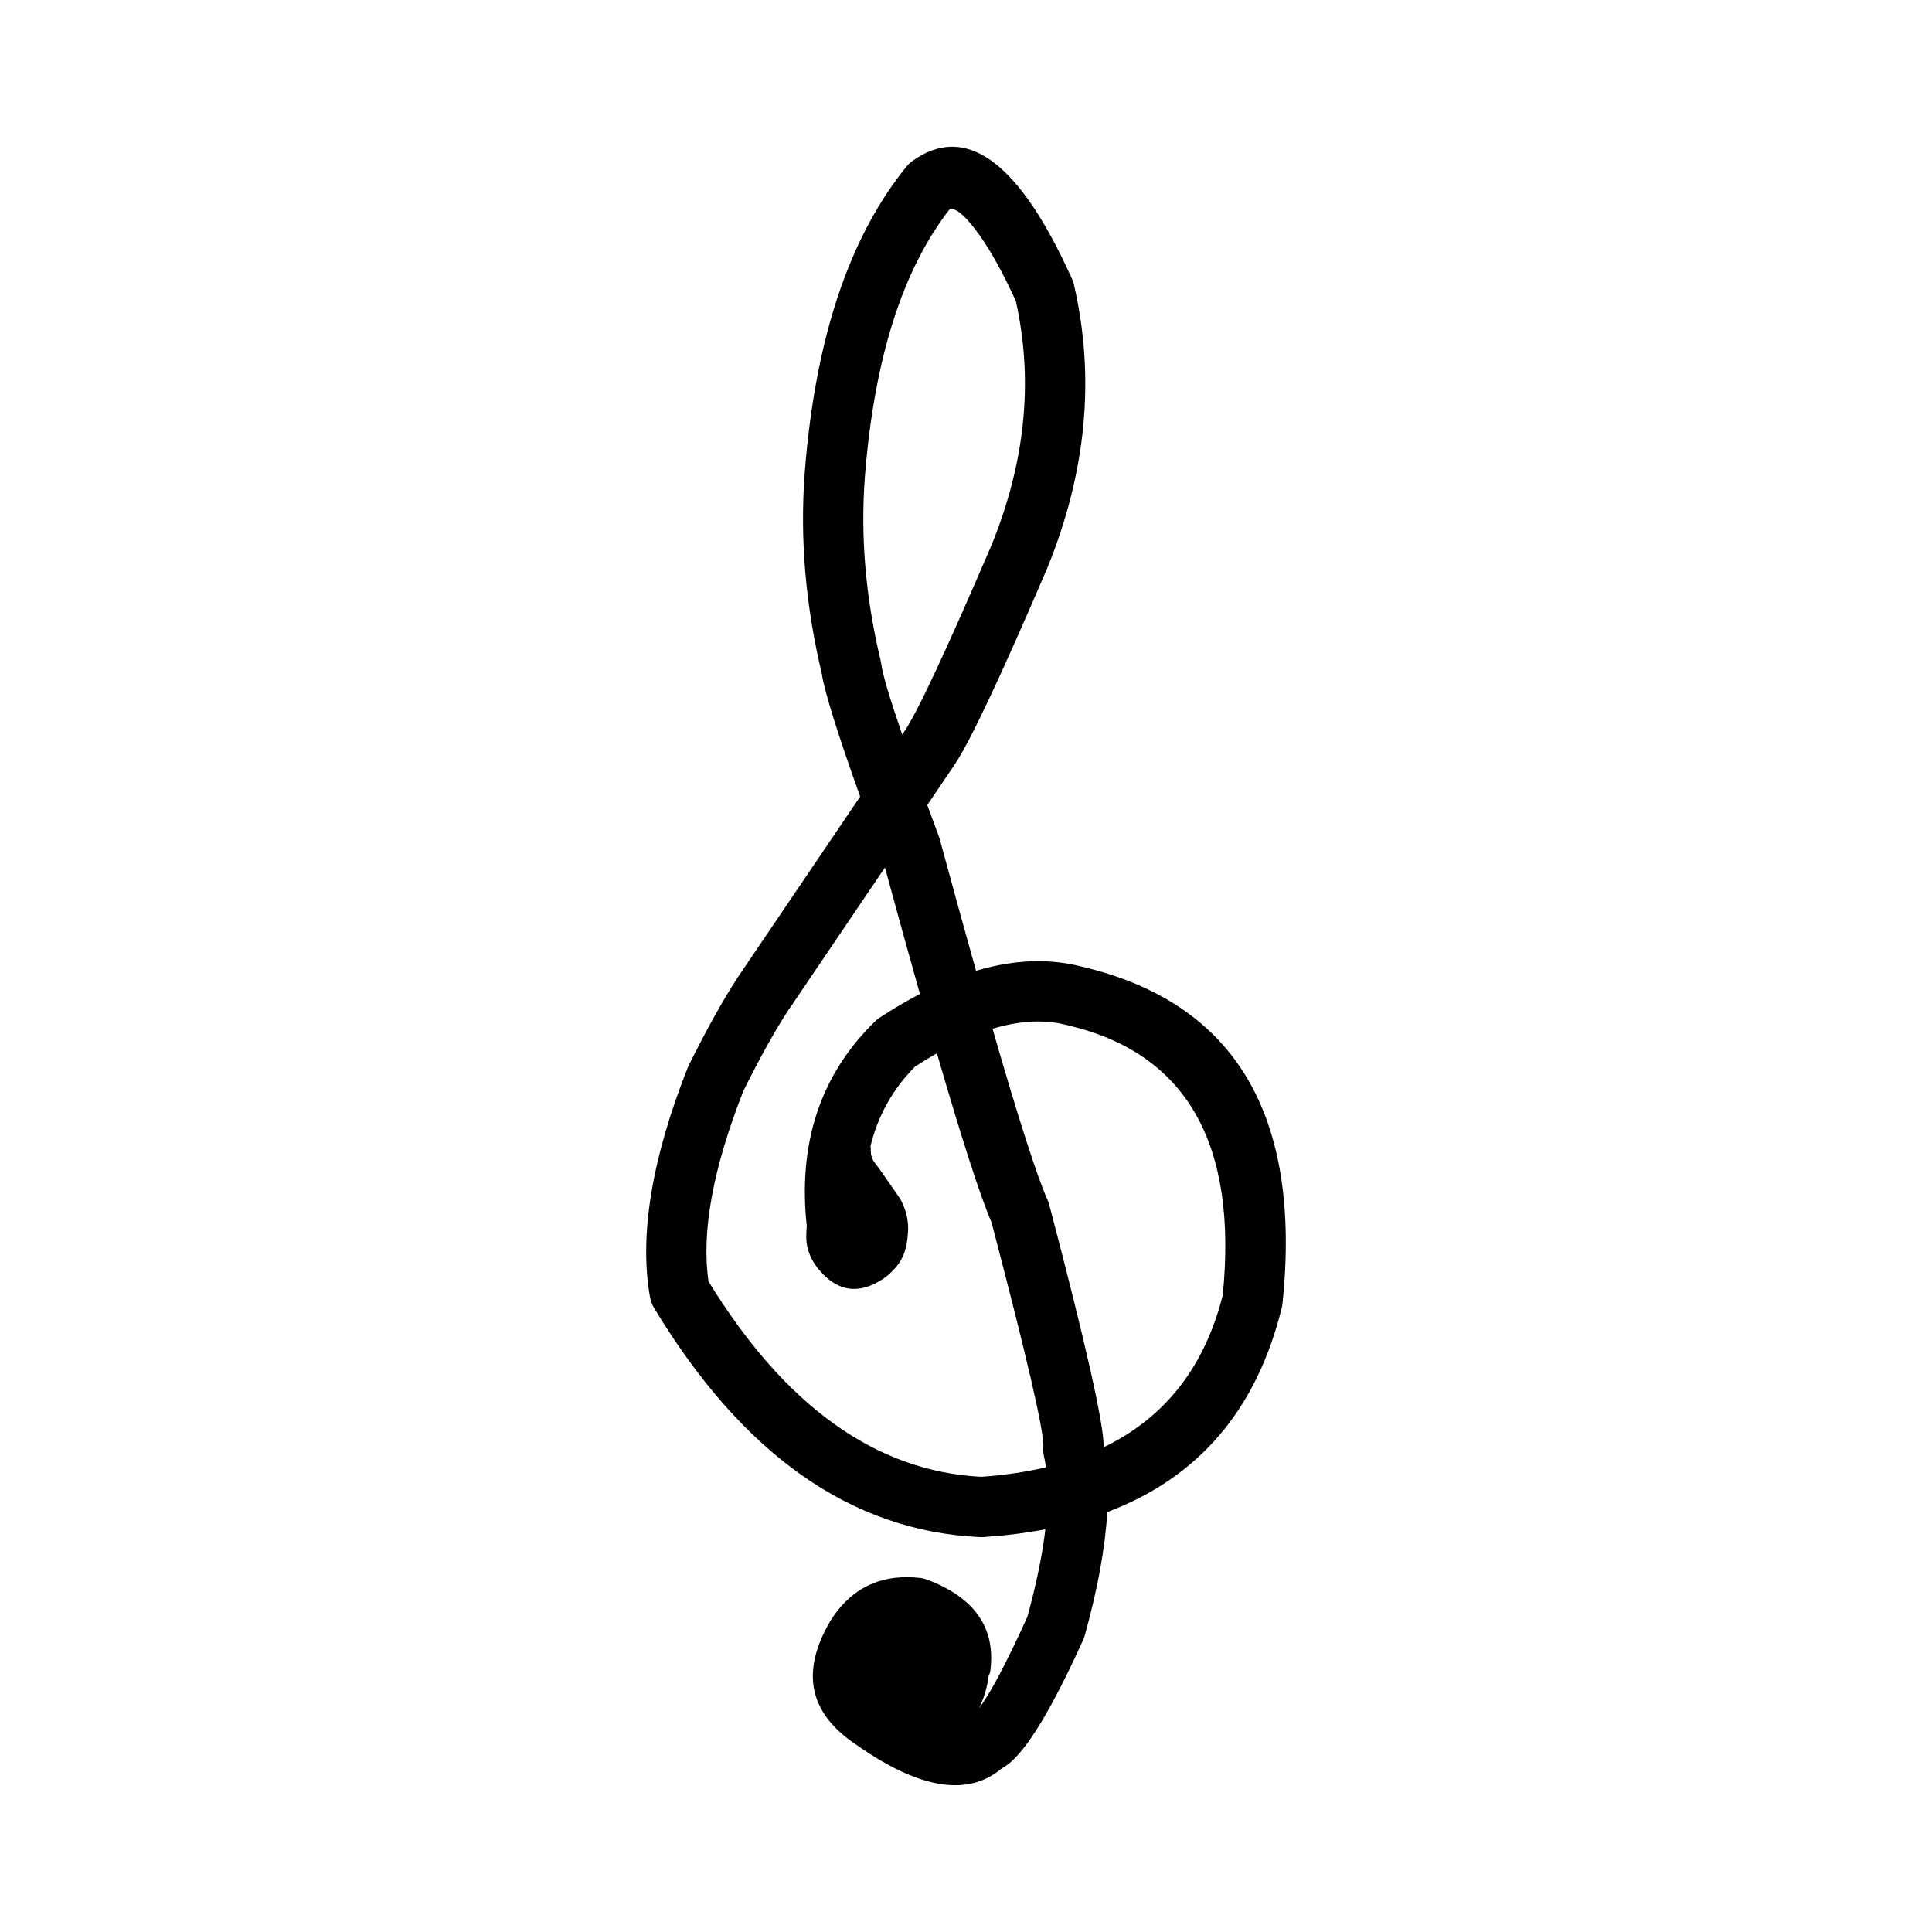 <?xml version="1.0" encoding="UTF-8"?>
<!-- Uploaded to: SVG Repo, www.svgrepo.com, Generator: SVG Repo Mixer Tools -->
<svg fill="#000000" width="800px" height="800px" version="1.1" viewBox="144 144 512 512" xmlns="http://www.w3.org/2000/svg">
 <path d="m430.63 400.15h-0.008c-3.719-0.953-7.551-1.434-11.512-1.434-5.269 0-10.754 0.852-16.453 2.551-2.918-10.383-6.125-22.023-9.629-34.934-0.07-0.234-0.137-0.461-0.223-0.691-1.074-2.891-2.098-5.652-3.055-8.281h-0.023l7.074-10.449c4.012-5.812 12.227-23.184 24.629-52.117l0.055-0.121 0.004-0.016h0.004c10.43-25.52 12.797-50.613 7.106-75.266-0.117-0.516-0.289-1.012-0.512-1.5-3.949-8.715-7.812-15.711-11.586-20.977-6.695-9.352-13.426-14.031-20.172-14.031-3.504 0-7.016 1.258-10.535 3.781-0.574 0.418-1.098 0.902-1.543 1.457-15.23 18.727-24.23 45.75-26.984 81.066v0.02c-1.324 17.457 0.207 35.305 4.57 53.523h-0.031c0.852 5.055 4.242 15.855 10.148 32.402h-0.023l-32.406 47.863-0.059 0.102c-3.812 5.812-8.121 13.543-12.922 23.207-0.109 0.203-0.195 0.41-0.285 0.617-9.57 24.223-12.898 44.52-9.992 60.887 0.168 0.965 0.516 1.891 1.02 2.727 23.508 38.992 52.316 59.262 86.445 60.812 0.137 0.004 0.25 0.004 0.375 0.004 0.172 0 0.348-0.004 0.523-0.016 5.766-0.383 11.219-1.066 16.387-2.059h0.016c-0.797 6.805-2.41 14.59-4.816 23.359h-0.023c-5.57 12.246-9.785 20.199-12.699 24.012 0.402-0.938 0.816-1.832 1.18-2.867h-0.012c0.703-1.84 1.086-3.676 1.309-5.523 0.164-0.477 0.402-0.914 0.473-1.434 1.48-11.375-4.098-19.441-16.766-24.207-0.633-0.234-1.285-0.391-1.957-0.461-1.172-0.129-2.316-0.191-3.426-0.191-8.68 0-15.434 3.883-20.27 11.652l-0.121 0.211c-7.703 13.266-5.5 24.012 6.594 32.25 10.348 7.344 19.223 11.023 26.621 11.023 4.668 0 8.762-1.457 12.262-4.383h-0.031c0.547-0.301 1.086-0.648 1.629-1.039 5.086-3.758 11.789-14.809 20.098-33.16 0.172-0.375 0.309-0.766 0.418-1.164 3.426-12.375 5.402-23.254 5.945-32.633h-0.031c24.242-9.113 39.66-27.18 46.277-54.188 0.098-0.355 0.152-0.719 0.191-1.078 5.172-50-12.57-79.773-53.246-89.309zm-57.434-129.71c2.441-31.223 9.938-54.906 22.5-71.039h-0.027c0.133-0.027 0.254-0.039 0.391-0.039 1.688 0 4.168 2.289 7.453 6.867 3.074 4.293 6.32 10.176 9.738 17.645l-0.027 0.004c4.68 21.074 2.504 42.652-6.527 64.738-12.02 28.012-19.711 44.43-23.066 49.258l-0.07 0.09-0.469 0.703c-3.359-9.762-5.207-16.016-5.555-18.762-0.043-0.281-0.09-0.562-0.156-0.84-3.977-16.609-5.375-32.82-4.184-48.625zm47.969 262.41c-5.289 1.25-11.008 2.094-17.145 2.516-27.867-1.434-51.945-18.672-72.223-51.719h-0.023c-1.93-13.09 1.117-29.859 9.141-50.305h-0.031c4.477-8.992 8.438-16.117 11.875-21.383l25.746-38.023h0.023c3.352 12.316 6.43 23.477 9.266 33.477h-0.031c-3.484 1.816-7.039 3.918-10.676 6.293-0.422 0.281-0.82 0.605-1.188 0.961-14.488 14.148-20.457 32.246-18.102 54.191-0.098 1.355-0.152 2.508-0.121 3.234 0.016 0.688 0.078 1.312 0.195 1.879h-0.012c0.348 1.867 1.105 3.637 2.273 5.324 0.746 1.078 1.664 2.117 2.75 3.113l0.035 0.031c2.316 2.094 4.781 3.141 7.426 3.141 2.055 0 4.223-0.637 6.484-1.918 0.703-0.398 1.402-0.867 2.106-1.402l0.383-0.312c0.734-0.641 1.367-1.266 1.902-1.883 1-1.125 1.727-2.293 2.215-3.5 0.227-0.559 0.418-1.148 0.582-1.777 0.348-1.367 0.57-2.988 0.645-4.856l0.004-0.285c0.012-1.137-0.113-2.277-0.367-3.414-0.297-1.32-0.766-2.625-1.406-3.922-0.168-0.34-0.359-0.668-0.574-0.984-3.559-5.172-5.758-8.277-6.59-9.312-0.016-0.012-0.016-0.023-0.031-0.031h-0.023c-0.191-0.324-0.363-0.633-0.492-0.926l-0.016-0.023c-0.32-0.695-0.453-1.637-0.402-2.816 0.004-0.16-0.07-0.297-0.074-0.453 1.953-8.027 5.836-15.078 11.793-21.082h-0.023c1.973-1.281 3.91-2.457 5.809-3.531h0.031c6.688 23.059 11.539 38.031 14.523 44.926h-0.02c9.199 35.031 13.777 54.758 13.707 59.172h-0.012c-0.09 0.855-0.043 1.723 0.148 2.566 0.215 0.965 0.402 1.98 0.547 3.035zm46.855-45.418h-0.031c-4.812 18.93-15.312 32.293-31.488 40.09-0.004-0.012-0.004-0.023-0.016-0.035 0.09-5.902-4.719-27.312-14.426-64.223-0.113-0.422-0.254-0.824-0.43-1.227-2.832-6.32-7.691-21.453-14.598-45.402h-0.027c4.266-1.285 8.297-1.934 12.094-1.934 2.629 0 5.141 0.309 7.547 0.926l0.176 0.043c31.559 7.34 45.281 31.262 41.199 71.762z"/>
</svg>